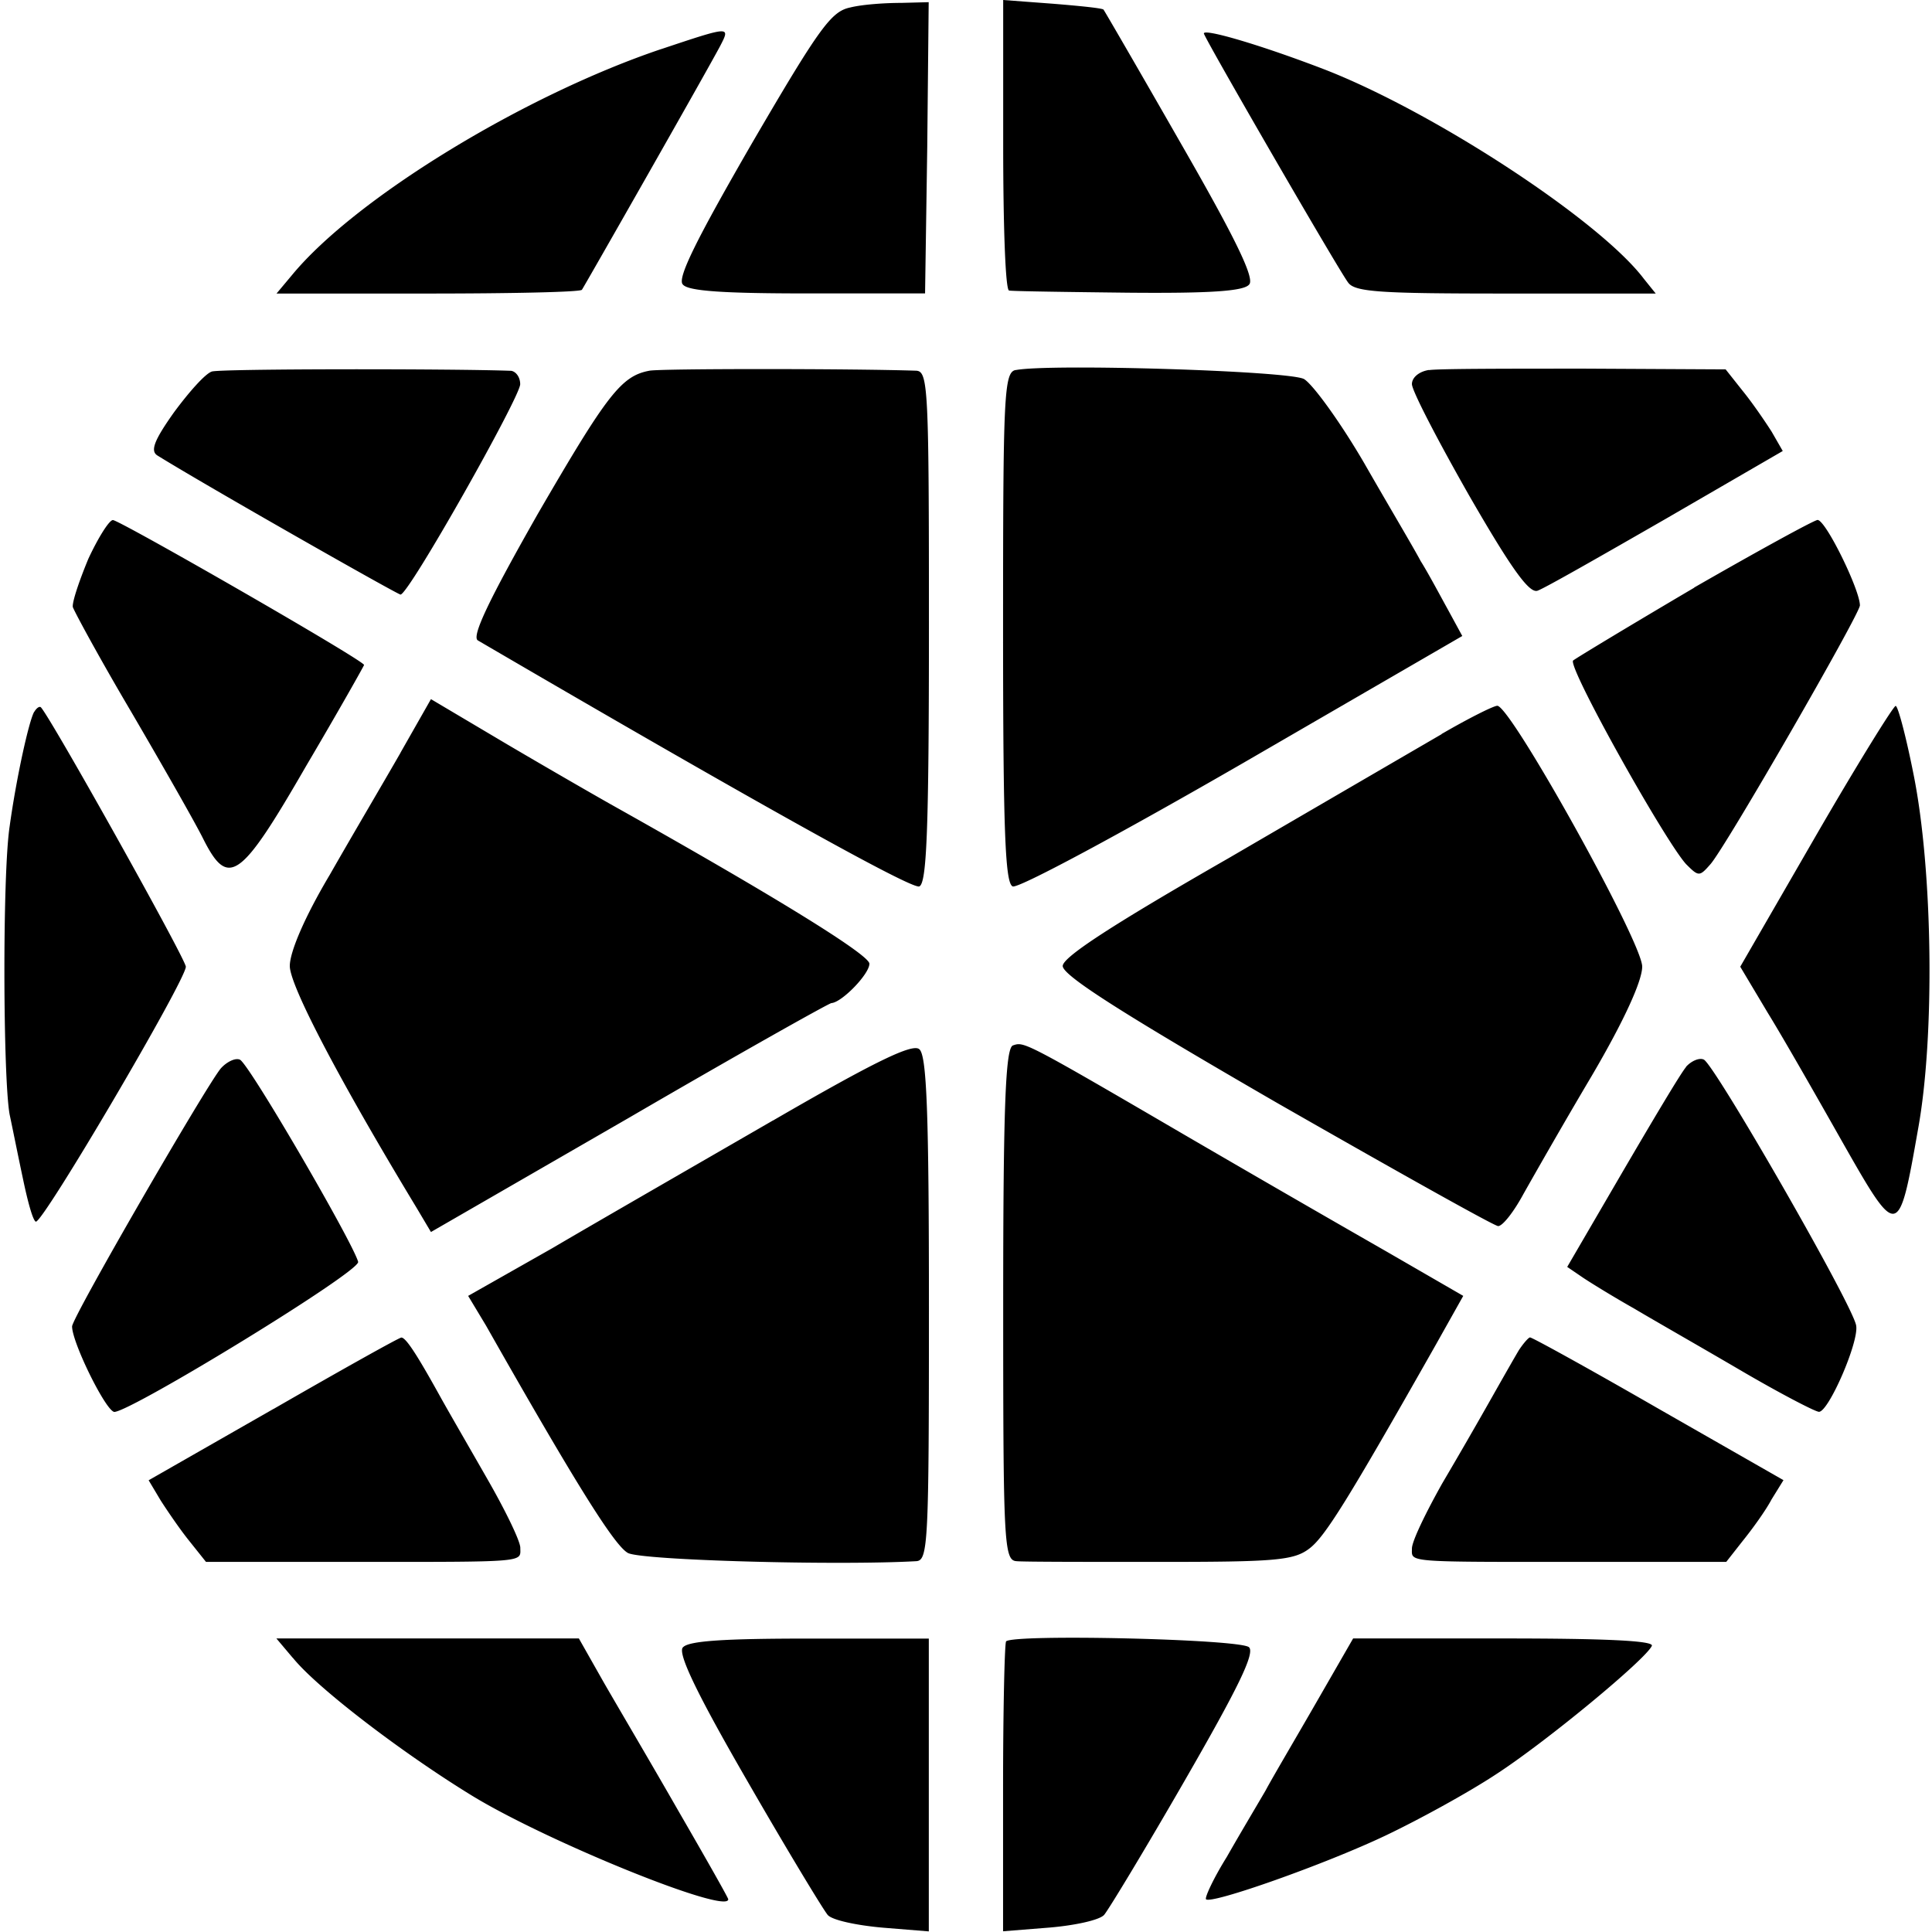<svg
  xmlns="http://www.w3.org/2000/svg"
  version="1"
  viewBox="0 0 16 16"
>
  <path
    d="M7.046.061c-.16.031-.252.154-.819 1.126-.455.788-.622 1.12-.572 1.169.043.055.339.074 1.034.074h.972l.018-1.206.012-1.206-.228.006c-.129 0-.314.012-.418.037zM8.308 1.2c0 .658.018 1.206.049 1.206.025.006.468.012.985.018.671.006.96-.012 1.003-.068.049-.049-.117-.388-.566-1.169C9.434.584 9.145.086 9.139.08c-.006-.012-.197-.031-.418-.049L8.308-0v1.2zM5.477.406C4.345.787 2.948 1.637 2.419 2.277l-.129.154h1.249c.689 0 1.262-.012 1.28-.031.025-.037 1.034-1.809 1.145-2.019.086-.166.086-.166-.486.025zM9.97.277c0 .031 1.114 1.957 1.194 2.062.055.08.271.092 1.305.092h1.243l-.099-.123c-.363-.48-1.723-1.372-2.634-1.729C10.45.375 9.97.234 9.97.277zM1.754 3.077c-.055.018-.191.172-.314.339-.166.234-.197.32-.135.357.406.252 1.988 1.151 2.012 1.151.068 0 .991-1.637.991-1.742 0-.061-.037-.105-.074-.111-.468-.018-2.412-.018-2.48.006zM5.379 3.07c-.234.043-.351.197-.923 1.182-.406.714-.554 1.022-.498 1.052 2.191 1.28 3.588 2.062 3.655 2.037.061-.025.08-.449.08-2.148 0-1.976-.006-2.117-.105-2.123-.548-.018-2.117-.018-2.209 0zM8.412 3.064c-.098.018-.105.209-.105 2.135 0 1.705.018 2.117.08 2.142.049.018.905-.443 1.908-1.022l1.815-1.052-.117-.215c-.068-.123-.166-.308-.228-.406-.055-.105-.271-.468-.468-.812-.197-.338-.425-.652-.498-.695-.123-.068-2.111-.129-2.388-.074zM11.834 3.064c-.08.012-.141.061-.141.117 0 .055.215.468.474.923.351.609.498.812.566.788.055-.018.529-.289 1.065-.597l.966-.56-.092-.16c-.055-.086-.16-.24-.24-.338l-.141-.178-1.157-.006c-.64 0-1.225 0-1.298.012zM.732 4.627c-.074.178-.135.357-.129.4.012.037.222.425.48.862.252.431.523.905.597 1.052.209.418.308.351.855-.597.265-.449.48-.831.48-.837 0-.037-2.025-1.2-2.08-1.2-.031 0-.123.148-.203.32zM14.031 4.867c-.523.308-.972.579-1.003.603-.049.049.757 1.489.935 1.686.105.105.111.105.203 0 .129-.148 1.231-2.062 1.237-2.142 0-.129-.283-.708-.351-.708-.037.006-.498.259-1.022.56zM3.317 6.234c-.141.246-.406.695-.585 1.009-.209.351-.332.64-.332.757 0 .16.4.929 1.052 2.006l.117.197 1.643-.948c.898-.523 1.655-.948 1.674-.948.086-.006.314-.24.314-.326 0-.074-.788-.56-2.092-1.292-.154-.086-.56-.32-.905-.523l-.634-.376-.252.443zM.283 5.895c-.043.074-.148.548-.203.948-.061.4-.055 2.092 0 2.388.025.117.074.363.111.535.037.178.08.339.105.351.049.031 1.243-2 1.243-2.111 0-.062-1.114-2.055-1.2-2.148-.012-.012-.037.006-.055.037zM11.939 6.08c-.222.129-1.016.591-1.766 1.028-.966.554-1.372.819-1.372.892 0 .08.517.406 1.772 1.132.979.56 1.803 1.022 1.834 1.022.037 0 .129-.117.209-.265.08-.142.332-.585.566-.979.271-.462.418-.788.418-.905 0-.203-1.089-2.16-1.2-2.16-.031 0-.24.105-.462.234zM15.034 6.929l-.622 1.077.228.382c.129.209.406.695.622 1.077.455.8.462.8.622-.111.141-.769.123-2.148-.037-2.942-.061-.308-.129-.566-.148-.566-.018 0-.32.486-.665 1.083zM6.4 9.28c-.628.363-1.452.837-1.828 1.058l-.695.394.148.246c.757 1.335 1.065 1.822 1.175 1.883.111.061 1.736.105 2.388.068.098-.006.105-.148.105-2.092 0-1.619-.018-2.099-.08-2.148-.055-.049-.363.099-1.212.591zM8.388 8.658c-.061.025-.08.511-.08 2.148 0 1.976.006 2.117.111 2.123.055.006.591.006 1.188.006.954 0 1.108-.012 1.237-.111.129-.098.314-.394 1.046-1.686l.228-.406-.628-.363a267.522 267.522 0 0 1-1.705-.985c-1.317-.769-1.305-.757-1.397-.726zM1.828 8.849C1.705 8.997.597 10.911.597 10.985c0 .135.283.708.351.708.154-.012 2.037-1.163 2.018-1.243-.043-.16-.905-1.643-.979-1.674-.037-.018-.111.018-.16.074zM13.963 8.837c-.043.049-.277.443-.529.874l-.455.781.135.092c.074.049.265.166.418.252.154.092.554.32.88.511.326.191.622.345.652.345.08 0 .332-.579.308-.714-.025-.166-1.175-2.166-1.262-2.203-.037-.018-.105.012-.148.061zM2.265 11.668l-1.034.591.099.166c.055.086.16.24.234.332l.142.178h1.163c1.514 0 1.44.006 1.44-.117 0-.055-.123-.308-.271-.566-.148-.259-.326-.566-.394-.689-.191-.345-.283-.486-.32-.486-.018 0-.492.265-1.058.591zM12.579 11.181c-.037.062-.135.234-.222.388a46.118 46.118 0 0 1-.412.714c-.135.24-.252.48-.252.541 0 .117-.068.111 1.44.111h1.163l.135-.172c.08-.099.191-.252.24-.345l.099-.16-1.034-.591c-.566-.326-1.046-.591-1.065-.591-.012 0-.055.049-.092.105zM2.425 13.729c.197.246.905.788 1.489 1.145.628.382 2.117.985 2.117.855 0-.012-.185-.338-.406-.72-.222-.388-.505-.868-.622-1.071l-.209-.369H2.289l.135.16zM5.655 13.643c-.043.049.111.375.535 1.108.326.566.628 1.065.665 1.108.037.043.24.086.455.105l.382.031v-2.425h-.991c-.695 0-1.003.018-1.046.074zM8.332 13.594c-.012.012-.025.56-.025 1.212v1.188l.388-.031c.209-.018.412-.062.449-.105.037-.043.339-.542.665-1.108.443-.769.585-1.058.535-1.108-.068-.068-1.945-.111-2.012-.049zM10.905 14.092c-.166.289-.363.622-.425.738-.068.117-.215.363-.32.548-.111.178-.185.339-.172.351.043.043.985-.289 1.489-.529.271-.129.677-.351.911-.505.418-.271 1.243-.954 1.292-1.065.018-.043-.4-.061-1.225-.061h-1.249l-.301.523z"
  />
</svg>
